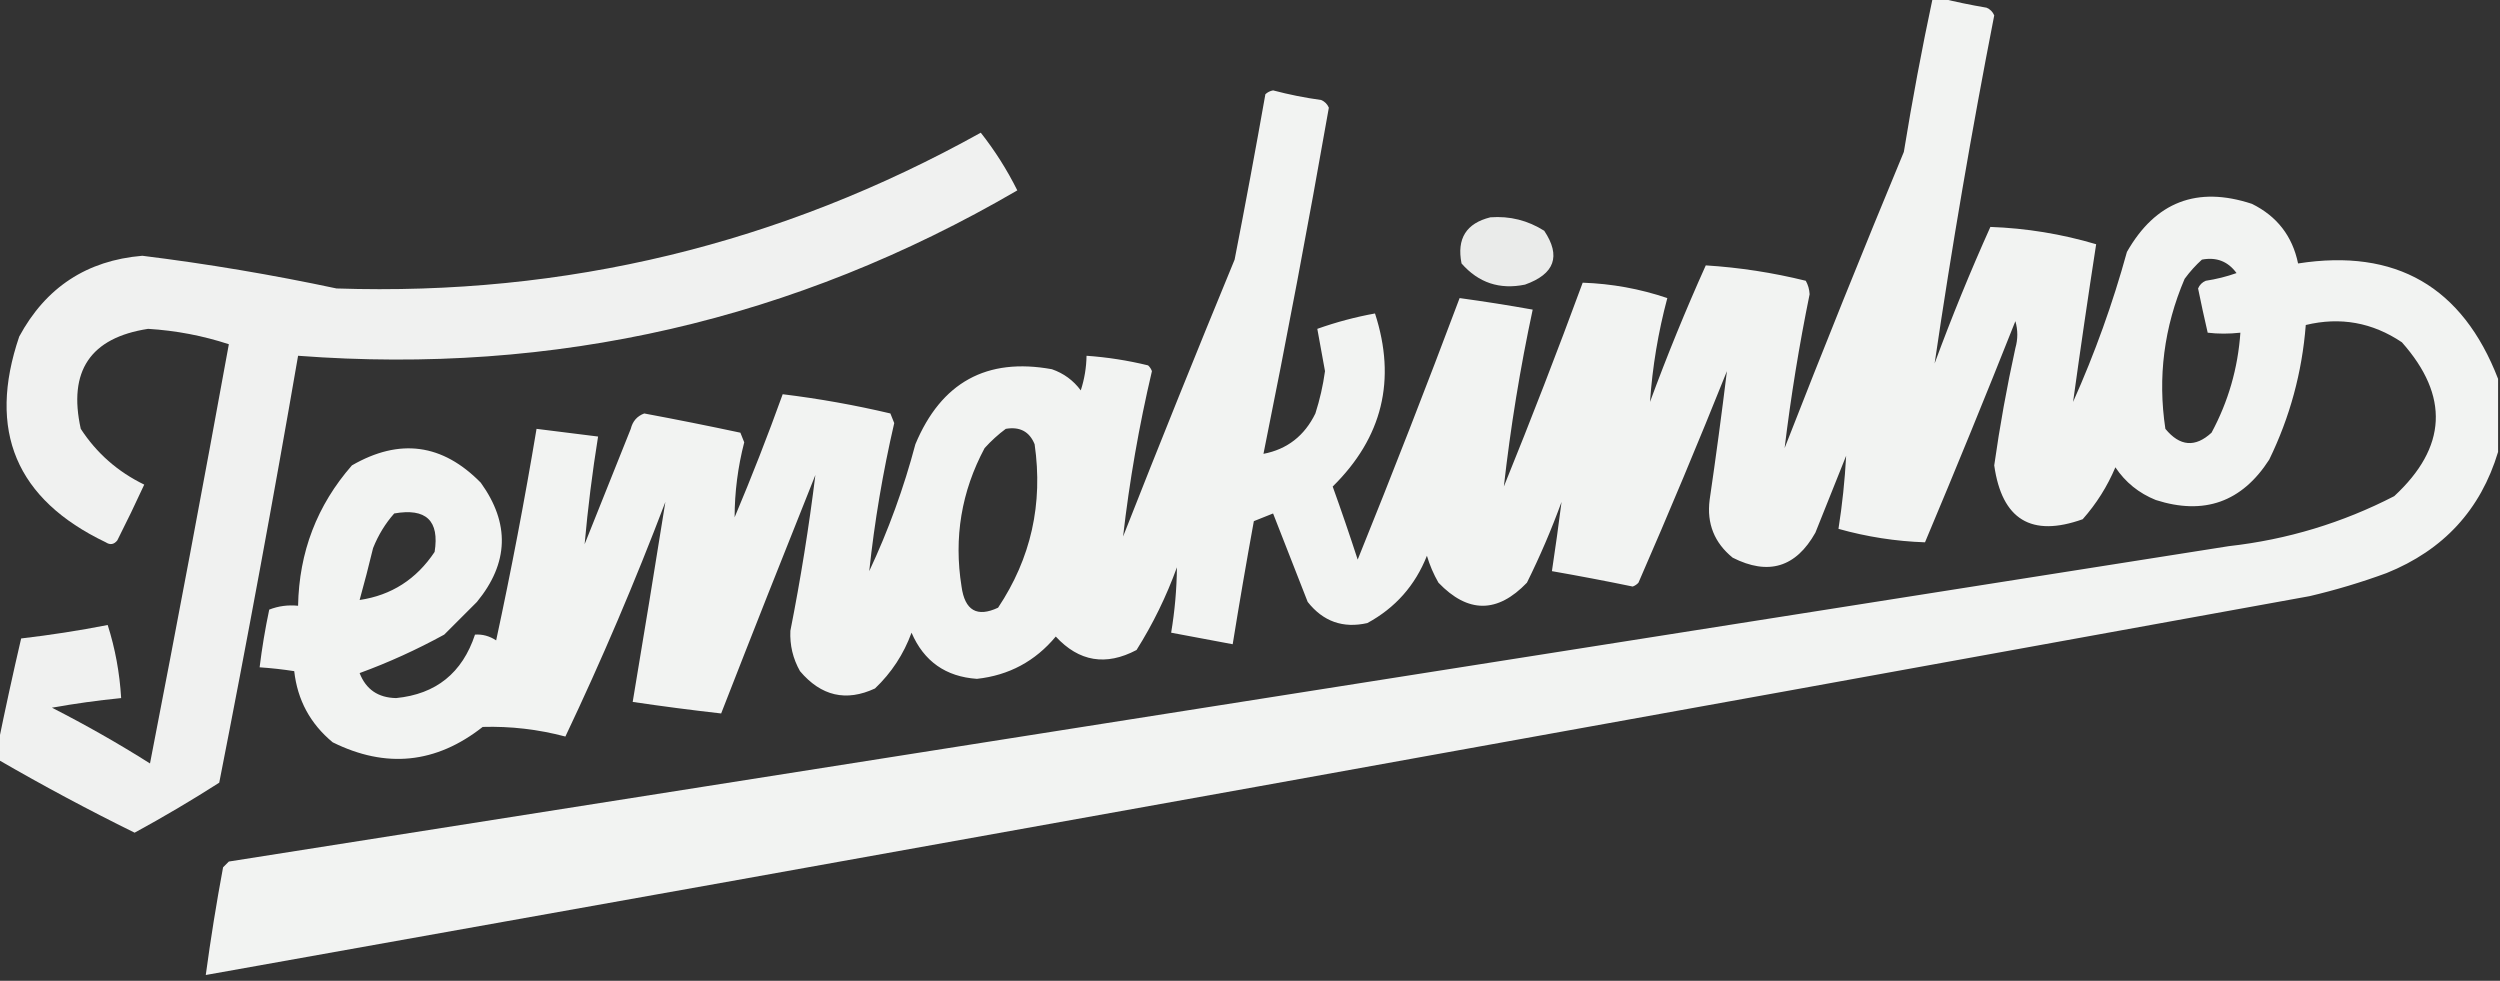 <?xml version="1.0" encoding="UTF-8"?>
<!DOCTYPE svg PUBLIC "-//W3C//DTD SVG 1.1//EN" "http://www.w3.org/Graphics/SVG/1.1/DTD/svg11.dtd">
<svg xmlns="http://www.w3.org/2000/svg" version="1.1" width="650px" height="255px" style="shape-rendering:geometricPrecision; text-rendering:geometricPrecision; image-rendering:optimizeQuality; fill-rule:evenodd; clip-rule:evenodd" xmlns:xlink="http://www.w3.org/1999/xlink">
<rect width="100%" height="100%" fill="#333333" stroke="none"/>
<g><path style="opacity:0.939" fill="#fefffe" d="M 502.5,-0.5 C 503.167,-0.5 503.833,-0.5 504.5,-0.5C 508.335,0.461 512.335,1.295 516.5,2C 517.428,2.388 518.095,3.055 518.5,4C 512.623,34.099 507.456,64.266 503,94.5C 507.428,82.481 512.261,70.648 517.5,59C 526.85,59.336 536.016,60.836 545,63.5C 542.892,77.146 540.892,90.813 539,104.5C 544.658,91.858 549.325,78.858 553,65.5C 560.422,52.47 571.255,48.304 585.5,53C 592.026,56.223 596.026,61.389 597.5,68.5C 622.912,64.538 640.245,74.538 649.5,98.5C 649.5,104.833 649.5,111.167 649.5,117.5C 644.986,132.522 635.32,143.022 620.5,149C 613.964,151.401 607.297,153.401 600.5,155C 418.21,188.16 235.877,220.993 53.5,253.5C 54.766,244.139 56.266,234.806 58,225.5C 58.5,225 59,224.5 59.5,224C 232.833,196.667 406.166,169.333 579.5,142C 594.65,140.297 608.984,135.963 622.5,129C 636.22,116.303 636.886,102.97 624.5,89C 616.813,83.832 608.48,82.332 599.5,84.5C 598.545,96.782 595.378,108.449 590,119.5C 582.903,130.533 573.07,134.033 560.5,130C 556.096,128.223 552.596,125.39 550,121.5C 547.9,126.477 545.066,130.977 541.5,135C 528.162,139.768 520.495,135.101 518.5,121C 519.947,110.767 521.78,100.6 524,90.5C 524.667,88.167 524.667,85.833 524,83.5C 516.358,102.764 508.524,121.931 500.5,141C 492.865,140.74 485.365,139.573 478,137.5C 478.989,131.224 479.656,124.89 480,118.5C 477.333,125.167 474.667,131.833 472,138.5C 466.931,147.522 459.765,149.689 450.5,145C 445.73,141.124 443.73,136.124 444.5,130C 446.14,118.811 447.64,107.644 449,96.5C 441.609,114.948 433.943,133.282 426,151.5C 425.586,151.957 425.086,152.291 424.5,152.5C 417.522,151.059 410.522,149.726 403.5,148.5C 404.412,142.455 405.246,136.455 406,130.5C 403.39,137.664 400.39,144.664 397,151.5C 389.333,159.5 381.667,159.5 374,151.5C 372.725,149.283 371.725,146.949 371,144.5C 367.947,152.218 362.781,158.052 355.5,162C 349.184,163.426 344.017,161.593 340,156.5C 336.991,148.8 333.991,141.133 331,133.5C 329.333,134.167 327.667,134.833 326,135.5C 324.057,146.159 322.223,156.826 320.5,167.5C 315.167,166.5 309.833,165.5 304.5,164.5C 305.444,158.846 305.944,153.18 306,147.5C 303.259,155.066 299.759,162.233 295.5,169C 287.539,173.207 280.539,172.041 274.5,165.5C 269.154,171.923 262.321,175.59 254,176.5C 245.879,175.942 240.213,171.942 237,164.5C 234.965,170.069 231.798,174.903 227.5,179C 219.991,182.495 213.491,180.995 208,174.5C 206.158,171.246 205.325,167.746 205.5,164C 208.162,150.532 210.328,137.032 212,123.5C 203.726,144.163 195.559,164.829 187.5,185.5C 179.819,184.631 172.152,183.631 164.5,182.5C 167.408,165.134 170.241,147.801 173,130.5C 165.109,151.268 156.443,171.601 147,191.5C 139.929,189.626 132.763,188.793 125.5,189C 113.369,198.539 100.369,199.872 86.5,193C 80.672,188.178 77.339,182.011 76.5,174.5C 73.518,174.037 70.518,173.704 67.5,173.5C 68.115,168.474 68.949,163.474 70,158.5C 72.381,157.565 74.881,157.232 77.5,157.5C 77.76,143.539 82.427,131.372 91.5,121C 103.879,113.853 115.046,115.353 125,125.5C 132.622,136.068 132.289,146.402 124,156.5C 121.167,159.333 118.333,162.167 115.5,165C 108.296,168.941 100.963,172.274 93.5,175C 95.153,179.252 98.32,181.419 103,181.5C 113.364,180.476 120.198,174.976 123.5,165C 125.432,164.862 127.266,165.362 129,166.5C 132.932,148.238 136.432,129.905 139.5,111.5C 144.833,112.167 150.167,112.833 155.5,113.5C 154,122.826 152.833,132.16 152,141.5C 156,131.5 160,121.5 164,111.5C 164.481,109.522 165.647,108.189 167.5,107.5C 175.867,109.061 184.201,110.727 192.5,112.5C 192.833,113.333 193.167,114.167 193.5,115C 191.843,121.433 191.01,127.933 191,134.5C 195.464,123.913 199.63,113.246 203.5,102.5C 212.925,103.652 222.258,105.318 231.5,107.5C 231.833,108.333 232.167,109.167 232.5,110C 229.548,122.753 227.381,135.587 226,148.5C 230.988,137.872 234.988,126.872 238,115.5C 244.72,99.405 256.554,92.905 273.5,96C 276.562,97.061 279.062,98.894 281,101.5C 281.953,98.568 282.453,95.568 282.5,92.5C 287.894,92.878 293.227,93.712 298.5,95C 298.957,95.414 299.291,95.914 299.5,96.5C 296.154,110.725 293.654,125.059 292,139.5C 301.471,115.42 311.138,91.42 321,67.5C 323.795,53.193 326.461,38.86 329,24.5C 329.561,23.978 330.228,23.645 331,23.5C 335.112,24.589 339.279,25.422 343.5,26C 344.428,26.388 345.095,27.055 345.5,28C 340.211,58.109 334.544,88.109 328.5,118C 334.67,116.812 339.17,113.312 342,107.5C 343.152,103.909 343.985,100.242 344.5,96.5C 343.831,92.82 343.164,89.154 342.5,85.5C 347.382,83.762 352.382,82.429 357.5,81.5C 363.101,98.761 359.435,113.761 346.5,126.5C 348.765,132.796 350.932,139.129 353,145.5C 362.13,122.913 370.964,100.246 379.5,77.5C 385.855,78.371 392.188,79.371 398.5,80.5C 395.236,95.749 392.736,111.082 391,126.5C 398.138,108.916 404.971,91.249 411.5,73.5C 419.041,73.757 426.374,75.09 433.5,77.5C 431.128,86.396 429.628,95.396 429,104.5C 433.428,92.481 438.261,80.648 443.5,69C 452.234,69.544 460.901,70.878 469.5,73C 470.097,74.062 470.43,75.228 470.5,76.5C 467.783,89.799 465.617,103.133 464,116.5C 474.057,90.72 484.39,65.054 495,39.5C 497.179,26.088 499.679,12.755 502.5,-0.5 Z M 572.5,67.5 C 576.281,66.789 579.281,67.955 581.5,71C 578.899,71.92 576.232,72.587 573.5,73C 572.572,73.388 571.905,74.055 571.5,75C 572.279,78.842 573.113,82.675 574,86.5C 576.685,86.827 579.518,86.827 582.5,86.5C 581.858,95.738 579.358,104.404 575,112.5C 570.755,116.406 566.755,116.073 563,111.5C 560.971,98.07 562.637,85.07 568,72.5C 569.366,70.638 570.866,68.972 572.5,67.5 Z M 261.5,111.5 C 265.158,110.872 267.658,112.206 269,115.5C 271.23,130.985 268.064,145.152 259.5,158C 254.026,160.566 250.859,158.733 250,152.5C 247.963,139.793 249.963,127.793 256,116.5C 257.73,114.598 259.563,112.931 261.5,111.5 Z M 102.5,133.5 C 110.794,132.036 114.294,135.37 113,143.5C 108.266,150.606 101.766,154.773 93.5,156C 94.737,151.554 95.903,147.054 97,142.5C 98.357,139.102 100.19,136.102 102.5,133.5 Z"/></g>
<g><path style="opacity:0.932" fill="#fefffe" d="M -0.5,197.5 C -0.5,196.167 -0.5,194.833 -0.5,193.5C 1.355,184.398 3.355,175.231 5.5,166C 13.09,165.115 20.59,163.948 28,162.5C 29.948,168.619 31.115,174.952 31.5,181.5C 25.476,182.099 19.476,182.932 13.5,184C 22.244,188.454 30.744,193.287 39,198.5C 46.05,162.201 52.883,125.867 59.5,89.5C 52.717,87.274 45.717,85.941 38.5,85.5C 23.496,87.814 17.662,96.481 21,111.5C 25.118,117.824 30.618,122.657 37.5,126C 35.267,130.859 32.933,135.692 30.5,140.5C 29.635,141.583 28.635,141.749 27.5,141C 4.164,129.828 -3.336,111.995 5,87.5C 11.906,74.717 22.573,67.717 37,66.5C 53.905,68.597 70.739,71.43 87.5,75C 147.079,76.98 202.912,63.48 255,34.5C 258.655,39.133 261.822,44.133 264.5,49.5C 206.612,83.222 144.279,97.555 77.5,92.5C 71.098,129.577 64.265,166.577 57,203.5C 49.815,208.092 42.482,212.425 35,216.5C 22.917,210.543 11.084,204.21 -0.5,197.5 Z"/></g>
<g><path style="opacity:0.899" fill="#fefffe" d="M 387.5,56.5 C 392.548,56.127 397.215,57.294 401.5,60C 405.891,66.587 404.225,71.253 396.5,74C 389.909,75.359 384.409,73.525 380,68.5C 378.718,62.053 381.218,58.053 387.5,56.5 Z"/></g>
</svg>

